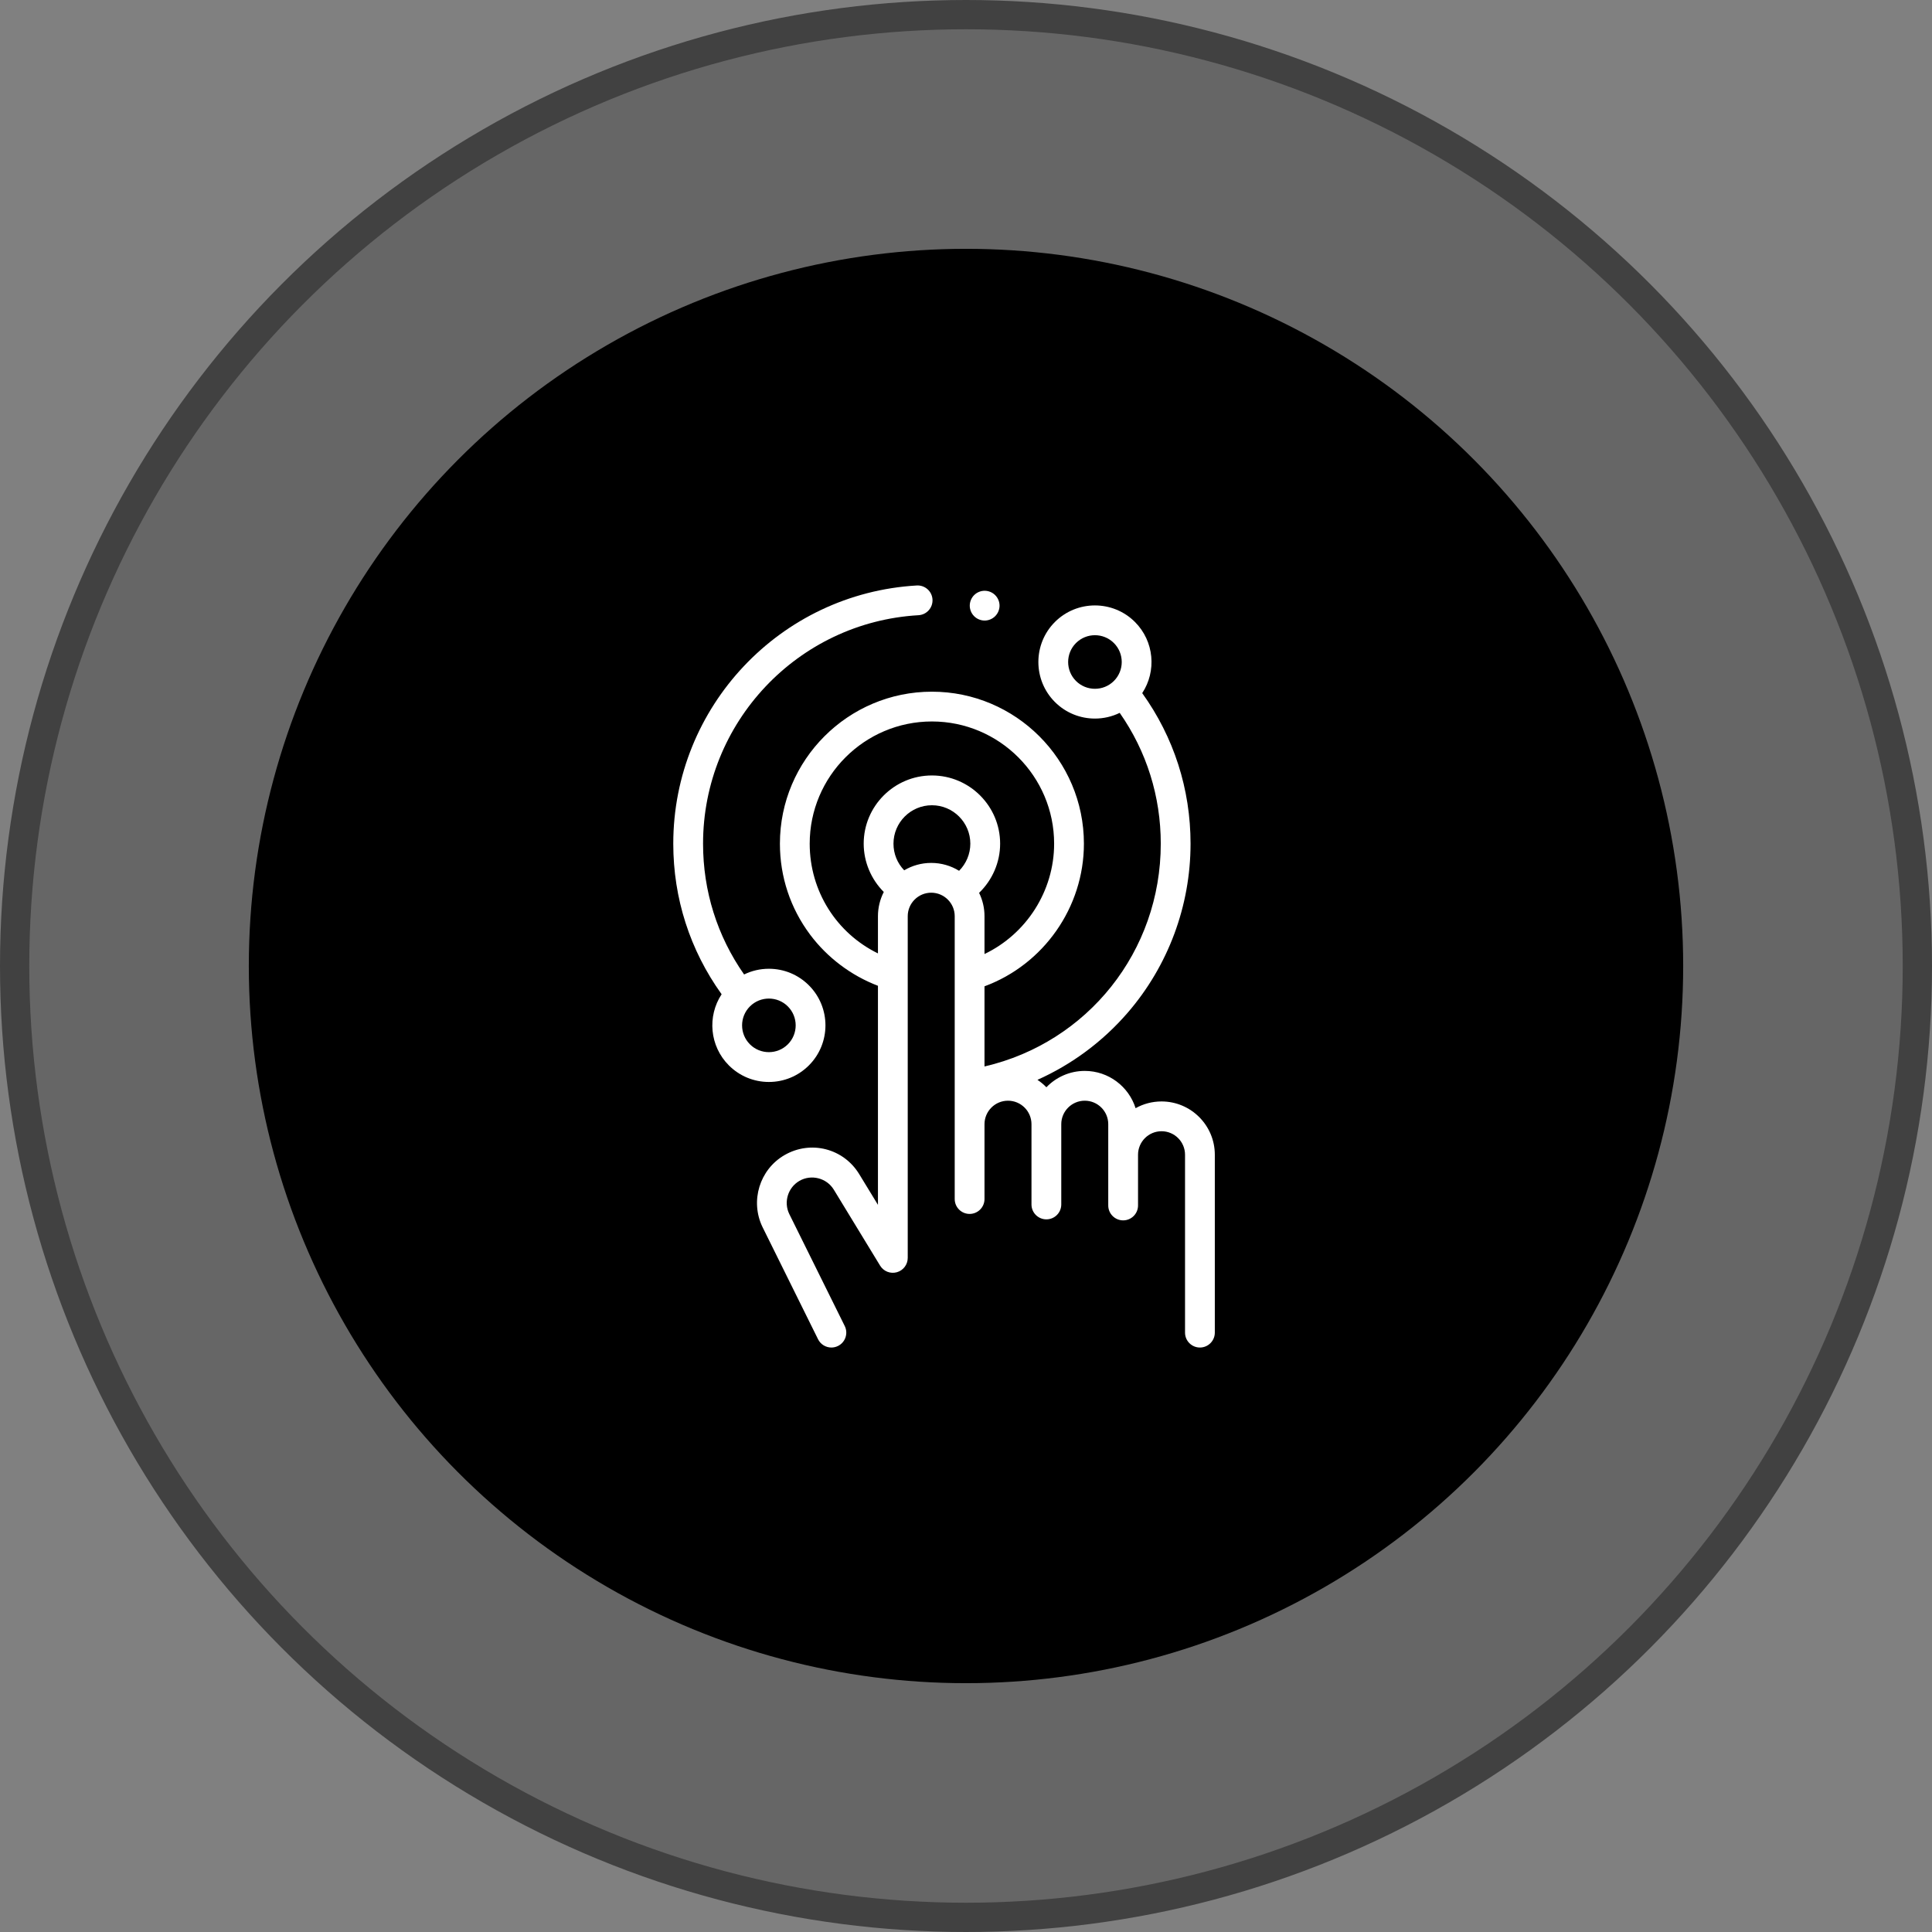 <svg width="132" height="132" viewBox="0 0 132 132" fill="none" xmlns="http://www.w3.org/2000/svg">
<rect x="0" y="0" width="132" height="132" fill="#808080" stroke="none"/>
<circle cx="66" cy="66" r="65" fill="black" fill-opacity="0.2" stroke="#414141" stroke-width="2"/>
<circle cx="66" cy="66" r="49" fill="black"/>
<path d="M55.267 72.79C56.774 71.282 56.774 68.829 55.267 67.322C54.536 66.592 53.565 66.189 52.533 66.189C51.935 66.189 51.359 66.324 50.839 66.579C49.002 63.952 48.035 60.877 48.035 57.643C48.035 49.367 54.501 42.51 62.754 42.033C63.315 42.001 63.743 41.52 63.711 40.959C63.679 40.398 63.198 39.971 62.637 40.002C53.308 40.541 46 48.29 46 57.643C46 61.375 47.141 64.919 49.303 67.93C48.315 69.43 48.48 71.472 49.798 72.79C50.529 73.52 51.5 73.923 52.533 73.923C53.565 73.923 54.536 73.52 55.267 72.79ZM51.237 68.761C51.594 68.404 52.063 68.225 52.533 68.225C53.001 68.225 53.471 68.404 53.828 68.761C54.542 69.475 54.542 70.637 53.828 71.351C53.113 72.065 51.951 72.065 51.237 71.351C50.523 70.637 50.523 69.475 51.237 68.761Z" fill="white"/>
<path d="M79.36 75.254C78.717 75.254 78.112 75.421 77.587 75.715C77.122 74.24 75.741 73.168 74.115 73.168C73.085 73.168 72.155 73.597 71.492 74.286C71.308 74.095 71.103 73.925 70.882 73.778C73.228 72.728 75.338 71.168 77.046 69.193C79.816 65.987 81.342 61.885 81.342 57.643C81.342 53.913 80.201 50.367 78.04 47.356C79.028 45.856 78.862 43.814 77.543 42.495C76.036 40.988 73.583 40.988 72.075 42.495C70.568 44.003 70.568 46.456 72.075 47.964C72.829 48.718 73.819 49.095 74.809 49.095C75.39 49.095 75.969 48.964 76.502 48.705C78.339 51.333 79.307 54.41 79.307 57.643C79.307 65.004 74.31 71.226 67.264 72.865V67.388C71.299 65.898 74.056 61.998 74.056 57.643C74.056 51.917 69.397 47.258 63.671 47.258C57.945 47.258 53.286 51.916 53.286 57.643C53.286 59.903 54 62.052 55.349 63.857C56.527 65.431 58.156 66.654 59.984 67.352V82.319L58.705 80.222C57.631 78.459 55.389 77.887 53.601 78.919C51.9 79.901 51.237 82.055 52.095 83.832L55.891 91.5C56.068 91.859 56.429 92.067 56.804 92.067C56.955 92.067 57.109 92.033 57.254 91.961C57.758 91.712 57.964 91.101 57.715 90.598L53.923 82.939C53.53 82.125 53.836 81.133 54.618 80.681C55.428 80.214 56.481 80.483 56.968 81.281L60.132 86.473C60.37 86.863 60.837 87.047 61.276 86.923C61.715 86.8 62.019 86.4 62.019 85.943V62.597C62.019 61.712 62.739 60.992 63.624 60.992C64.509 60.992 65.229 61.712 65.229 62.597V66.622C65.229 66.629 65.229 66.636 65.229 66.644V81.922C65.229 82.484 65.684 82.939 66.246 82.939C66.808 82.939 67.264 82.484 67.264 81.922V76.808C67.264 75.923 67.984 75.203 68.869 75.203C69.754 75.203 70.474 75.923 70.474 76.808V82.292C70.474 82.855 70.93 83.31 71.492 83.31C72.054 83.31 72.509 82.855 72.509 82.292V76.808C72.509 75.923 73.23 75.203 74.115 75.203C75 75.203 75.719 75.923 75.719 76.808V82.361C75.719 82.923 76.175 83.379 76.737 83.379C77.299 83.379 77.754 82.923 77.754 82.361V78.894C77.754 78.009 78.475 77.289 79.36 77.289C80.245 77.289 80.965 78.009 80.965 78.894V91.049C80.965 91.611 81.42 92.067 81.982 92.067C82.544 92.067 83 91.611 83 91.049V78.894C83 76.887 81.367 75.254 79.36 75.254ZM73.514 46.525C72.8 45.811 72.8 44.649 73.514 43.935C73.871 43.578 74.34 43.399 74.809 43.399C75.278 43.399 75.748 43.578 76.105 43.935C76.819 44.649 76.819 45.811 76.105 46.525C75.391 47.239 74.228 47.239 73.514 46.525ZM55.321 57.643C55.321 53.039 59.067 49.293 63.671 49.293C68.275 49.293 72.021 53.039 72.021 57.643C72.021 60.885 70.121 63.815 67.264 65.182V62.597C67.264 62.026 67.132 61.485 66.895 61.003C67.798 60.133 68.332 58.92 68.332 57.643C68.332 55.073 66.241 52.982 63.671 52.982C61.101 52.982 59.01 55.073 59.01 57.643C59.01 58.883 59.515 60.074 60.383 60.942C60.129 61.439 59.984 62.002 59.984 62.597V65.139C57.15 63.754 55.321 60.882 55.321 57.643ZM61.778 59.462C61.308 58.976 61.045 58.333 61.045 57.643C61.045 56.195 62.223 55.017 63.671 55.017C65.119 55.017 66.296 56.195 66.296 57.643C66.296 58.343 66.012 59.01 65.528 59.496C64.974 59.154 64.321 58.957 63.624 58.957C62.95 58.957 62.319 59.141 61.778 59.462Z" fill="white"/>
<path d="M67.274 42.398C67.542 42.398 67.804 42.289 67.993 42.099C68.183 41.91 68.292 41.648 68.292 41.38C68.292 41.113 68.183 40.85 67.993 40.661C67.804 40.471 67.542 40.363 67.274 40.363C67.007 40.363 66.744 40.471 66.555 40.661C66.366 40.85 66.257 41.113 66.257 41.38C66.257 41.648 66.366 41.91 66.555 42.099C66.744 42.289 67.007 42.398 67.274 42.398Z" fill="white"/>
</svg>
